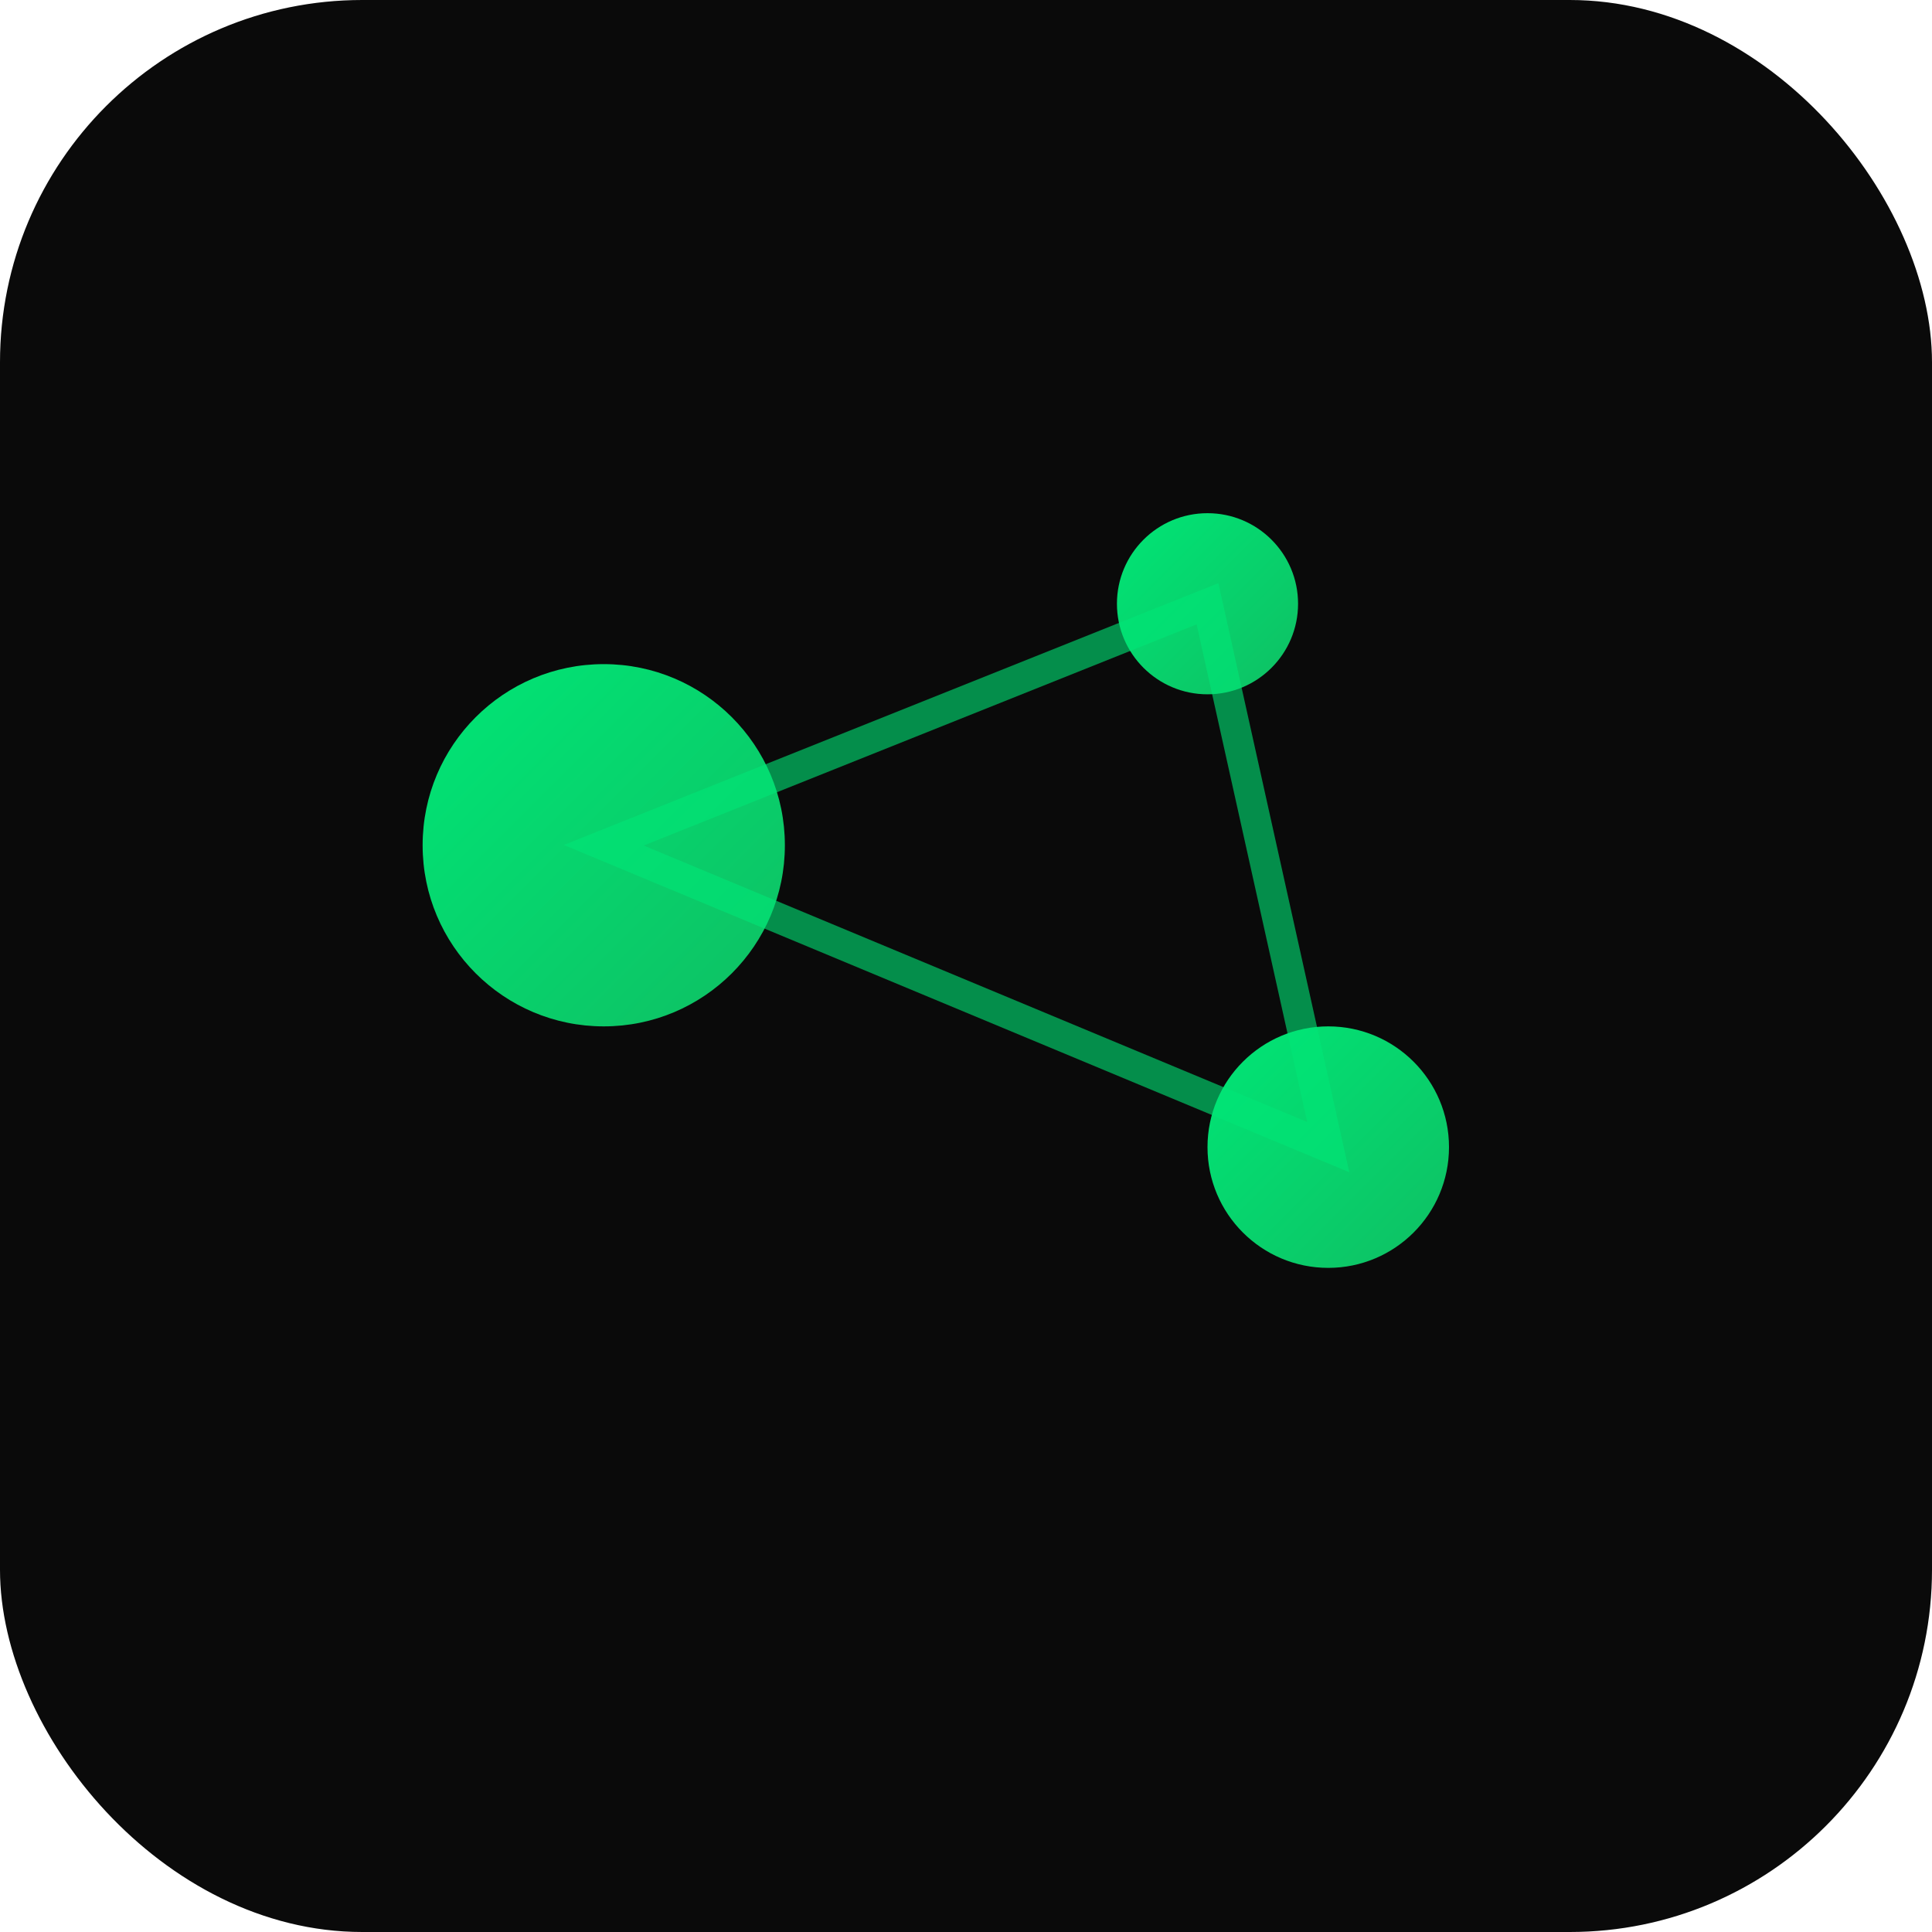 <svg xmlns="http://www.w3.org/2000/svg" viewBox="0 0 64 64">
  <defs>
    <linearGradient id="g" x1="0" x2="1" y1="0" y2="1">
      <stop offset="0%" stop-color="#00E676"/>
      <stop offset="100%" stop-color="#0fbf63"/>
    </linearGradient>
  </defs>
  <rect width="64" height="64" rx="12" fill="#0A0A0A"/>
  <circle cx="20" cy="28" r="6" fill="url(#g)"/>
  <circle cx="40" cy="20" r="3" fill="url(#g)"/>
  <circle cx="44" cy="38" r="4" fill="url(#g)"/>
  <path d="M20 28 L40 20 L44 38 Z" fill="none" stroke="#00E676" stroke-opacity="0.6"/>
</svg>

